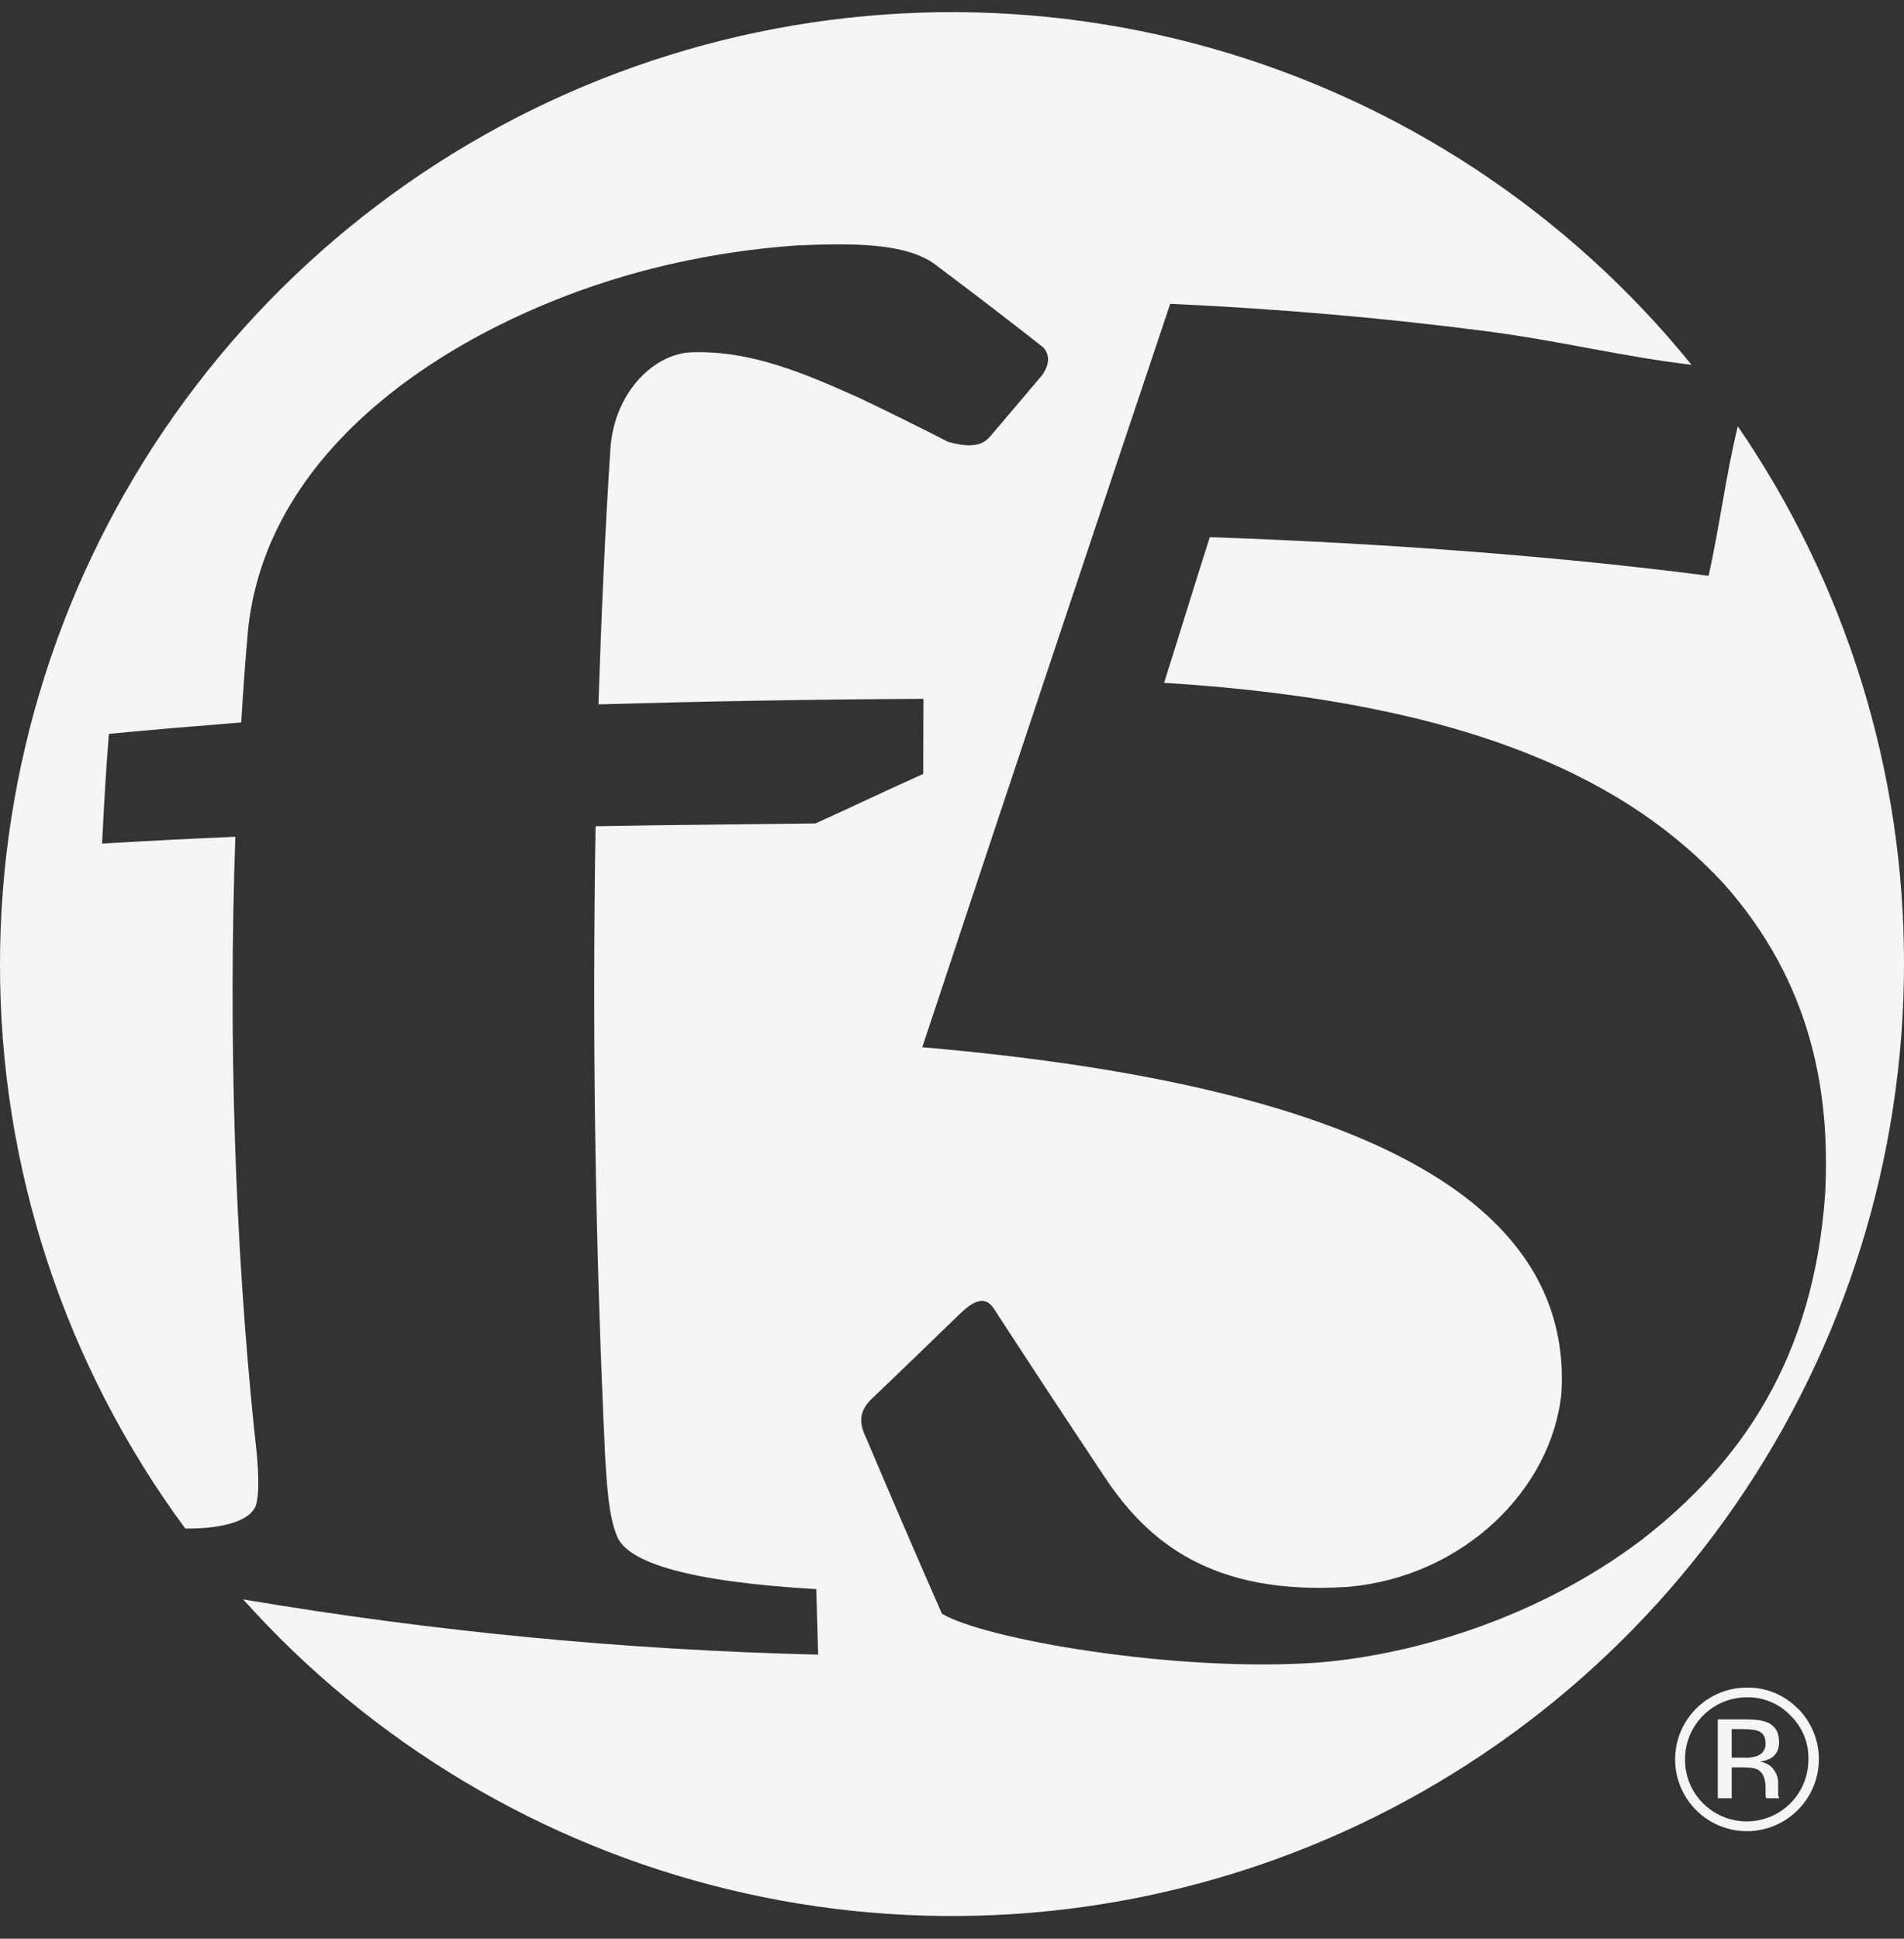 <svg width="56" height="57" viewBox="0 0 56 57" fill="none" xmlns="http://www.w3.org/2000/svg">
<rect x="0" y="0" width="56" height="57" fill="#333333" stroke="none"/>
<g clip-path="url(#clip0_3035_3786)">
<path d="M52.662 50.439C52.834 50.606 52.97 50.806 53.061 51.028C53.151 51.25 53.195 51.488 53.189 51.727C53.191 52.087 53.086 52.44 52.886 52.74C52.687 53.041 52.403 53.275 52.07 53.413C51.737 53.551 51.371 53.587 51.018 53.516C50.664 53.445 50.34 53.271 50.086 53.015C49.917 52.846 49.783 52.646 49.693 52.424C49.603 52.203 49.557 51.966 49.56 51.727C49.559 51.488 49.606 51.251 49.696 51.03C49.787 50.809 49.921 50.608 50.089 50.439C50.258 50.269 50.458 50.134 50.678 50.042C50.899 49.95 51.135 49.902 51.374 49.902C51.615 49.897 51.853 49.942 52.075 50.035C52.297 50.127 52.497 50.265 52.662 50.439ZM52.875 50.232C52.68 50.033 52.446 49.875 52.188 49.769C51.93 49.663 51.653 49.611 51.374 49.616C51.027 49.617 50.686 49.703 50.38 49.867C50.074 50.032 49.813 50.269 49.621 50.558C49.429 50.847 49.311 51.179 49.278 51.525C49.244 51.87 49.297 52.219 49.43 52.539C49.564 52.86 49.775 53.142 50.043 53.362C50.312 53.582 50.631 53.732 50.972 53.799C51.312 53.866 51.664 53.848 51.996 53.746C52.328 53.645 52.63 53.463 52.875 53.217C53.072 53.021 53.228 52.788 53.335 52.531C53.441 52.275 53.496 51.999 53.496 51.722C53.496 51.444 53.441 51.169 53.335 50.912C53.228 50.656 53.072 50.422 52.875 50.226V50.232ZM51.688 51.626C51.562 51.668 51.429 51.685 51.296 51.677H50.932V50.837H51.285C51.509 50.837 51.677 50.865 51.772 50.921C51.867 50.977 51.929 51.094 51.929 51.257C51.934 51.336 51.914 51.414 51.87 51.48C51.827 51.545 51.763 51.595 51.688 51.621V51.626ZM50.523 52.87H50.932V51.962H51.257C51.47 51.962 51.626 51.985 51.71 52.035C51.856 52.125 51.929 52.298 51.929 52.567V52.752L51.934 52.825C51.937 52.834 51.939 52.843 51.94 52.853C51.94 52.864 51.946 52.87 51.951 52.87H52.332L52.321 52.847C52.304 52.81 52.296 52.77 52.298 52.73V52.388C52.292 52.256 52.245 52.129 52.164 52.024C52.08 51.901 51.946 51.828 51.766 51.794C51.885 51.778 51.998 51.74 52.102 51.682C52.254 51.582 52.326 51.425 52.326 51.223C52.326 50.932 52.214 50.736 51.968 50.635C51.834 50.579 51.626 50.551 51.335 50.551H50.523V52.87Z" fill="#F3F5F7"/>
<path d="M51.111 12.538C50.764 13.955 50.585 15.428 50.254 16.929C46.054 16.386 41.126 15.988 35.582 15.792C35.134 17.192 34.714 18.575 34.238 20.076C43.506 20.647 48.014 23.089 50.686 25.967C53.284 28.879 53.833 32.099 53.682 35.084C53.346 39.939 51.212 43.008 48.272 45.282C45.304 47.522 41.703 48.63 38.825 48.877C34.586 49.19 28.913 48.182 27.703 47.443C26.953 45.735 26.213 44.021 25.486 42.302C25.301 41.916 25.183 41.518 25.71 41.059C26.532 40.272 27.351 39.483 28.168 38.69C28.538 38.332 28.946 37.996 29.254 38.511C30.397 40.27 31.466 41.888 32.536 43.495C33.751 45.287 35.605 46.928 39.659 46.654C43.058 46.351 45.651 43.775 45.926 40.942C46.222 35.7 40.919 31.982 27.126 30.789C29.775 22.803 32.357 15.075 34.418 8.932C37.694 9.083 40.723 9.352 43.624 9.727C45.763 9.996 47.757 10.494 49.75 10.724C46.107 6.23 41.161 2.974 35.592 1.406C30.023 -0.163 24.104 0.032 18.651 1.964C13.197 3.896 8.476 7.47 5.136 12.194C1.796 16.919 0.002 22.561 2.93874e-05 28.347C-0.009 34.319 1.901 40.136 5.449 44.94C6.636 44.951 7.459 44.682 7.549 44.173C7.655 43.635 7.566 42.812 7.47 41.978C6.91 36.478 6.714 30.548 6.922 24.601C5.614 24.658 4.308 24.725 3.002 24.802C3.058 23.699 3.114 22.658 3.203 21.577C4.413 21.459 5.69 21.353 7.095 21.241C7.151 20.289 7.218 19.376 7.302 18.452C7.935 12.779 13.905 9.307 18.878 7.974C20.388 7.573 21.933 7.318 23.492 7.213C23.878 7.196 24.287 7.185 24.702 7.185C25.732 7.185 26.774 7.28 27.44 7.728C28.515 8.534 29.568 9.335 30.699 10.226C30.811 10.377 30.934 10.618 30.654 11.026L29.12 12.835C28.818 13.199 28.314 13.104 27.888 12.992C27.003 12.538 26.152 12.118 25.284 11.704C23.716 11.004 22.092 10.282 20.283 10.36C19.158 10.444 18.066 11.598 17.954 13.177C17.797 15.579 17.69 18.038 17.601 20.709C20.737 20.619 23.862 20.563 27.16 20.546L27.154 22.753C26.079 23.234 25.066 23.722 23.985 24.209C21.762 24.237 19.645 24.254 17.517 24.293C17.413 30.464 17.507 36.636 17.797 42.801C17.853 43.68 17.898 44.576 18.15 45.17C18.452 45.926 20.199 46.502 24.007 46.721L24.063 48.647C18.394 48.512 12.742 47.969 7.151 47.023C10.934 51.243 15.908 54.215 21.416 55.548C26.924 56.88 32.706 56.51 37.999 54.487C43.292 52.463 47.847 48.881 51.061 44.214C54.275 39.547 55.997 34.014 56 28.347C56.01 22.702 54.305 17.187 51.111 12.533V12.538Z" fill="#F3F5F7"/>
</g>
<defs>
<clipPath id="clip0_3035_3786">
<rect width="56" height="56" fill="white" transform="translate(0 0.347)"/>
</clipPath>
</defs>
</svg>
